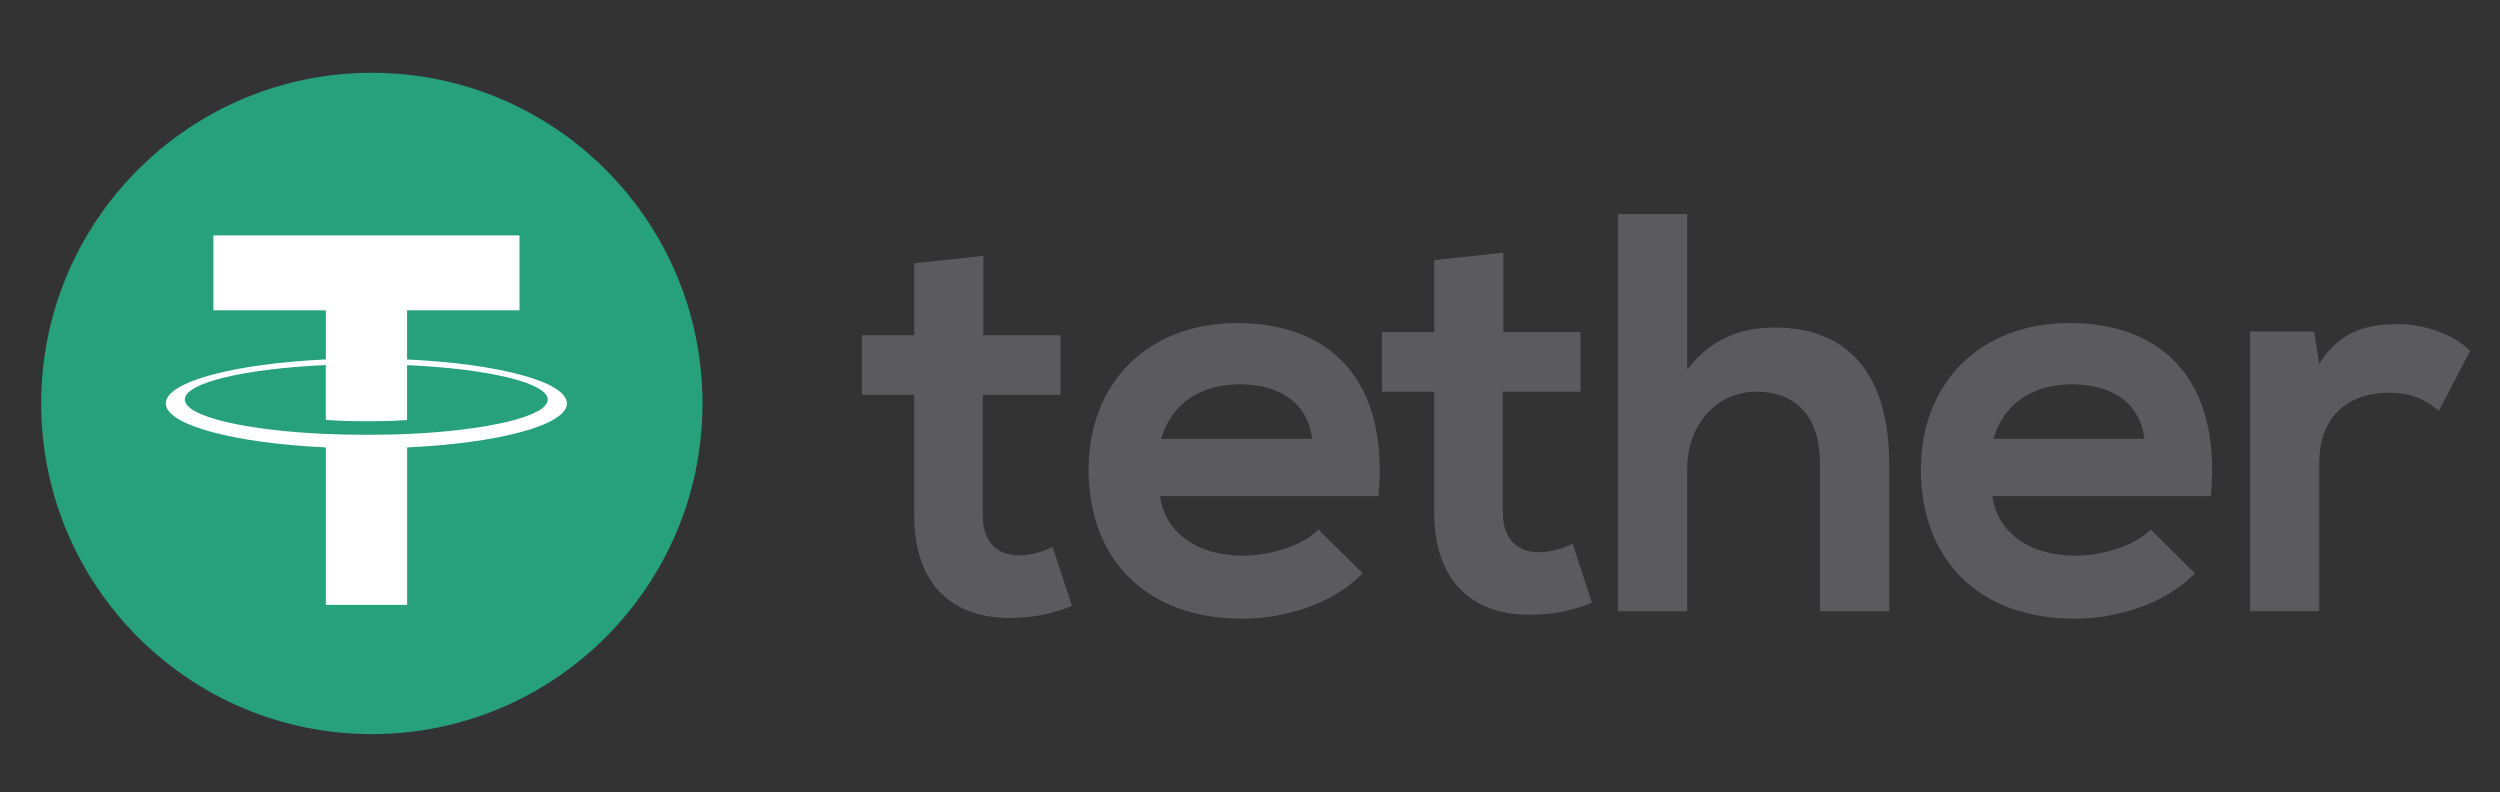 <svg width="101" height="32" viewBox="0 0 101 32" fill="none" xmlns="http://www.w3.org/2000/svg">
<rect x="0" y="0" width="101" height="32" fill="#333333" stroke="none"/>
<path d="M15.022 29.658C22.4 29.658 28.381 23.677 28.381 16.299C28.381 8.922 22.4 2.941 15.022 2.941C7.644 2.941 1.664 8.922 1.664 16.299C1.664 23.677 7.644 29.658 15.022 29.658Z" fill="#26A17B"/>
<path d="M16.446 17.532V17.53C16.354 17.537 15.877 17.564 14.816 17.564C13.968 17.564 13.373 17.541 13.162 17.53V17.532C9.9 17.388 7.467 16.821 7.467 16.14C7.467 15.462 9.902 14.893 13.162 14.749V16.967C13.375 16.982 13.987 17.019 14.831 17.019C15.845 17.019 16.351 16.976 16.446 16.967V14.751C19.702 14.897 22.129 15.464 22.129 16.143C22.129 16.821 19.7 17.388 16.446 17.534M16.446 14.521V12.537H20.988V9.511H8.622V12.537H13.164V14.521C9.473 14.691 6.698 15.421 6.698 16.297C6.698 17.174 9.475 17.904 13.164 18.076V24.437H16.448V18.076C20.134 17.906 22.904 17.176 22.904 16.299C22.904 15.425 20.134 14.693 16.448 14.523" fill="white"/>
<path d="M39.728 10.337V13.546H42.846V15.953H39.706V20.835C39.706 21.913 40.301 22.439 41.173 22.439C41.609 22.439 42.114 22.302 42.526 22.095L43.306 24.479C42.505 24.799 41.839 24.937 40.99 24.96C38.538 25.053 36.934 23.655 36.934 20.835V15.953H34.825V13.546H36.934V10.636L39.728 10.337ZM93.49 13.395L93.696 14.701C94.568 13.303 95.736 13.097 96.883 13.097C98.051 13.097 99.174 13.554 99.793 14.173L98.532 16.602C97.959 16.121 97.433 15.867 96.516 15.867C95.049 15.867 93.696 16.647 93.696 18.732V24.692H90.9V13.391L93.49 13.395ZM86.636 17.727C86.454 16.26 85.307 15.526 83.703 15.526C82.191 15.526 80.952 16.26 80.539 17.727H86.636ZM80.494 20.042C80.677 21.44 81.892 22.45 83.864 22.45C84.895 22.45 86.248 22.059 86.89 21.395L88.677 23.161C87.485 24.398 85.537 24.995 83.817 24.995C79.921 24.995 77.603 22.587 77.603 18.966C77.603 15.528 79.942 13.052 83.611 13.052C87.392 13.052 89.755 15.39 89.319 20.042H80.494ZM68.162 8.649V14.929C69.172 13.623 70.409 13.232 71.693 13.232C74.902 13.232 76.323 15.41 76.323 18.734V24.694H73.527V18.758C73.527 16.694 72.449 15.824 70.959 15.824C69.307 15.824 68.162 17.222 68.162 18.919V24.696H65.366V8.651L68.162 8.649ZM60.736 10.208V13.417H63.854V15.824H60.714V20.706C60.714 21.784 61.311 22.31 62.181 22.31C62.617 22.31 63.122 22.173 63.534 21.966L64.314 24.35C63.513 24.67 62.847 24.808 61.999 24.831C59.546 24.924 57.942 23.524 57.942 20.706V15.824H55.833V13.417H57.942V10.507L60.736 10.208ZM53.011 17.727C52.828 16.26 51.681 15.526 50.077 15.526C48.565 15.526 47.326 16.26 46.914 17.727H53.011ZM46.868 20.042C47.051 21.44 48.267 22.45 50.238 22.45C51.269 22.45 52.622 22.059 53.264 21.395L55.051 23.161C53.859 24.398 51.911 24.995 50.191 24.995C46.293 24.995 43.978 22.587 43.978 18.966C43.978 15.528 46.316 13.052 49.983 13.052C53.765 13.052 56.125 15.39 55.691 20.042H46.868Z" fill="#5B5A5D"/>
</svg>
